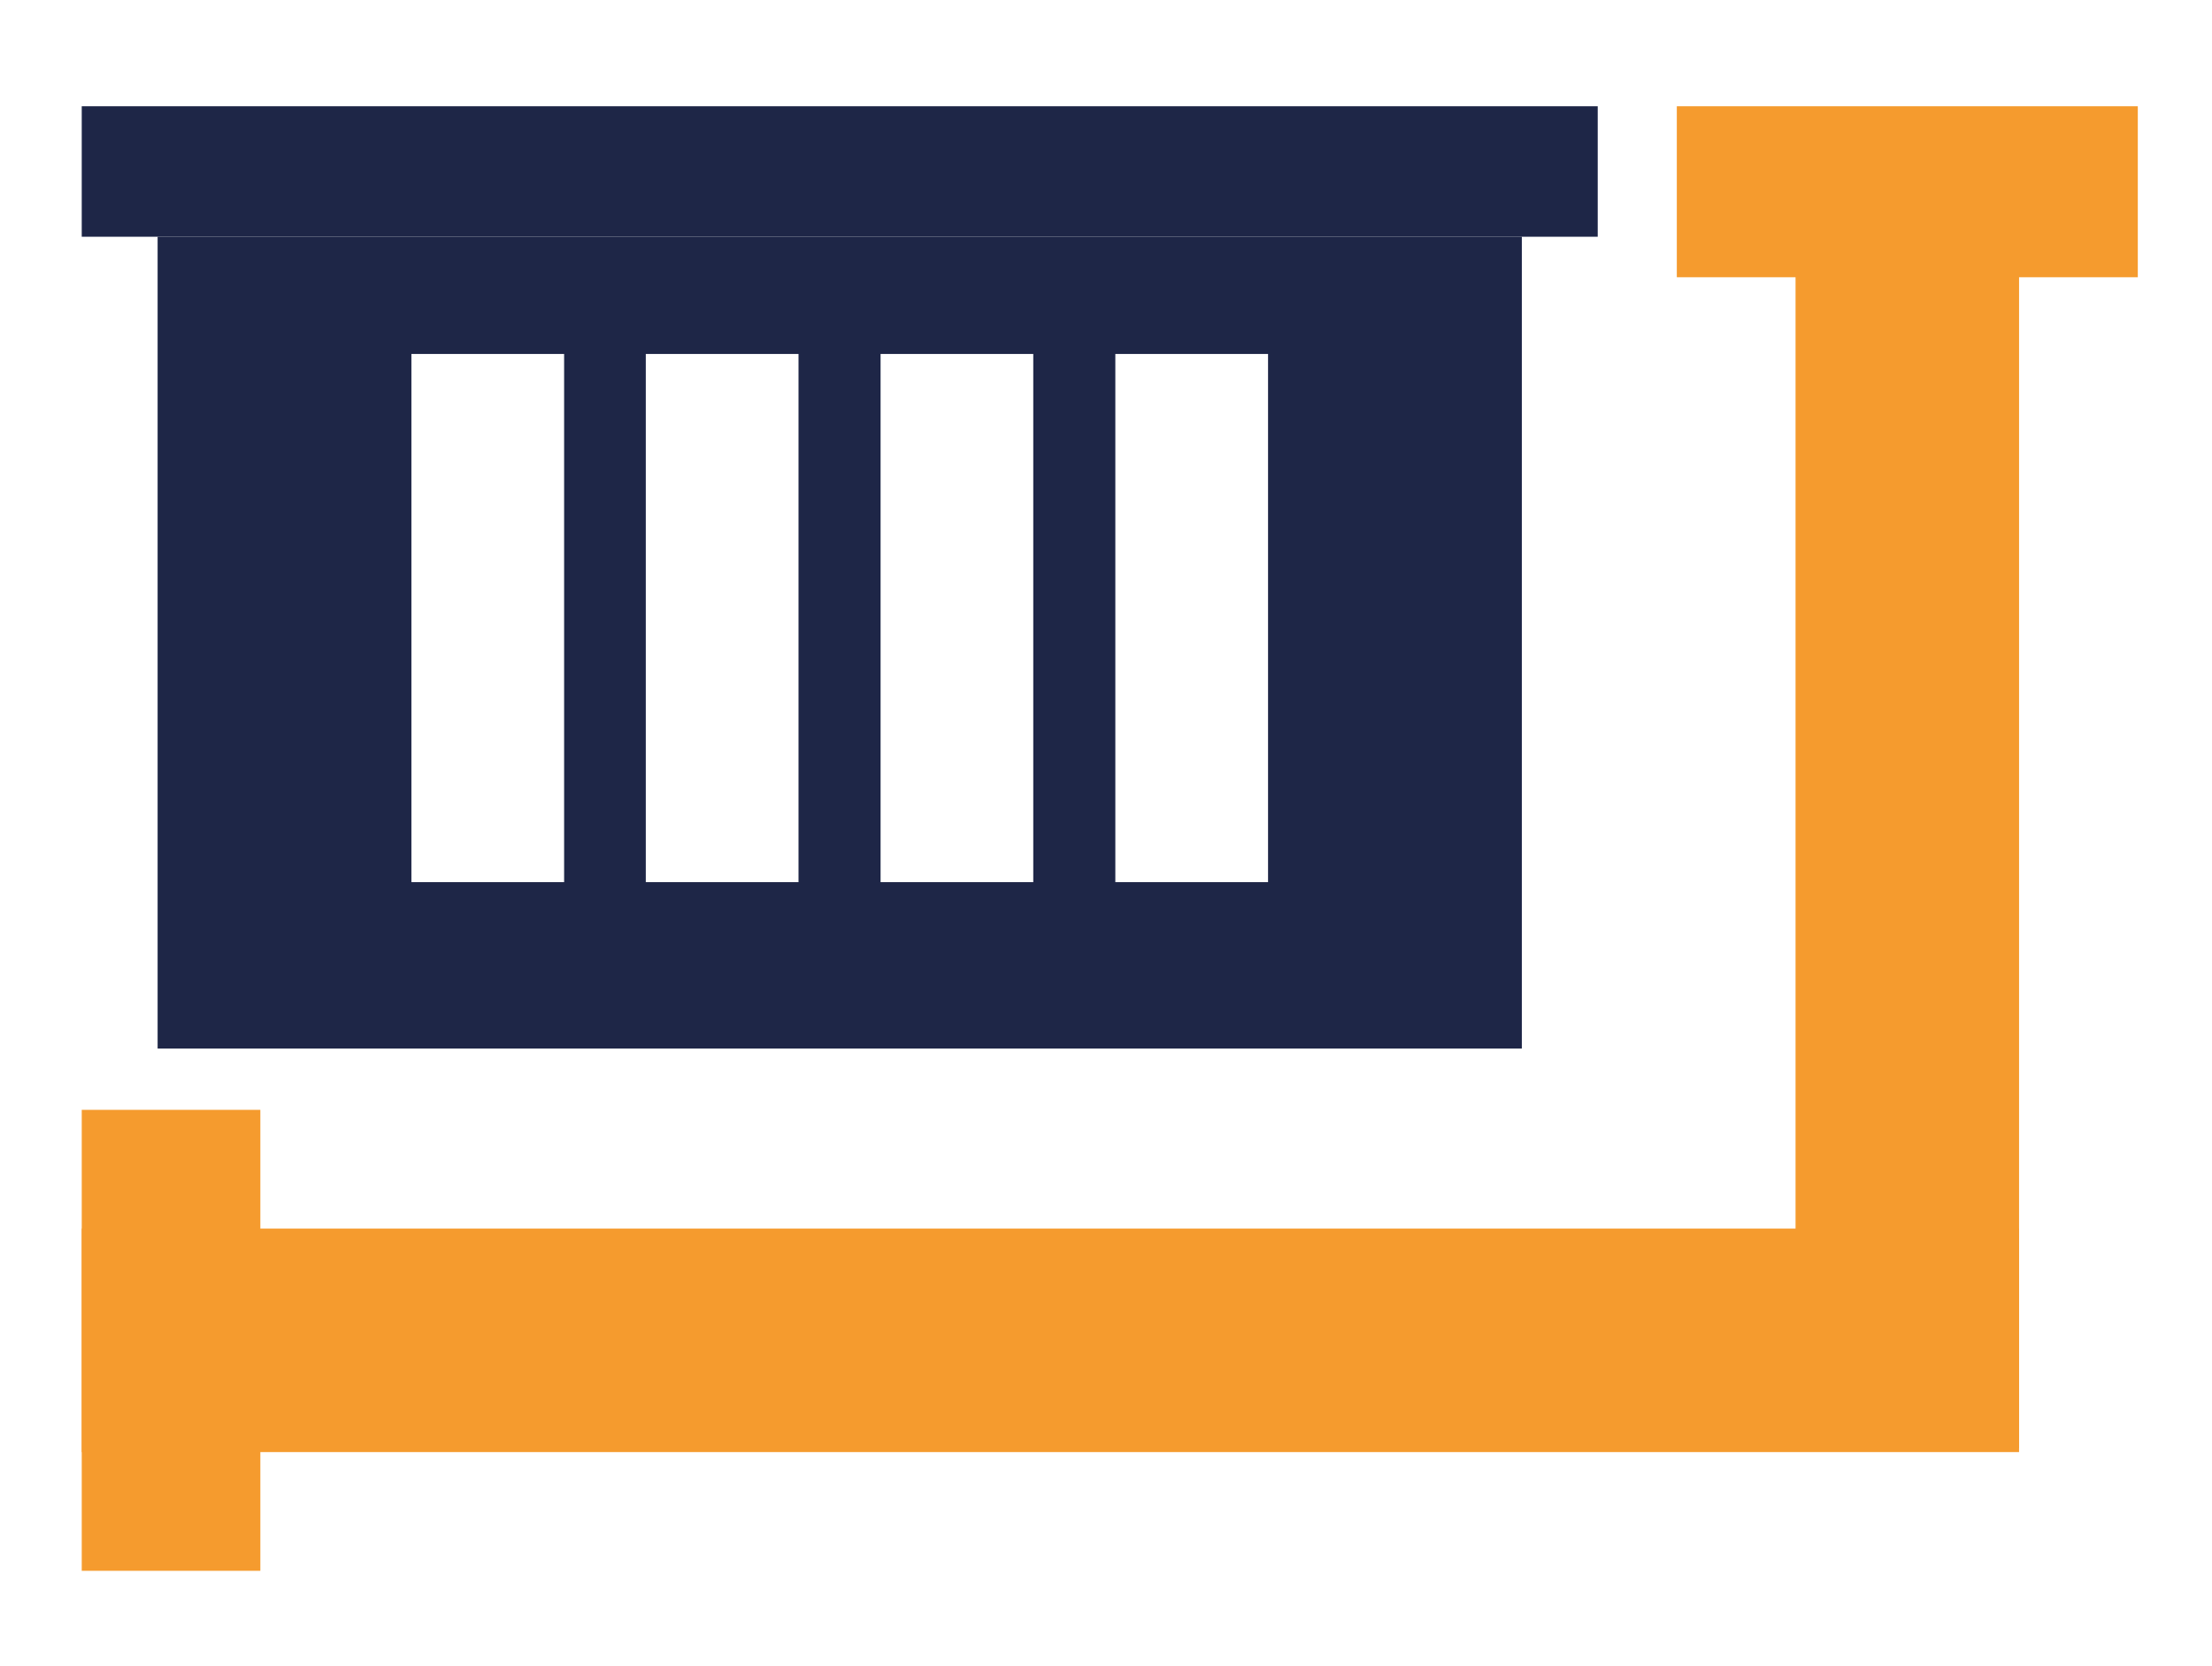 <?xml version="1.0" encoding="utf-8"?>
<!-- Generator: Adobe Illustrator 28.2.0, SVG Export Plug-In . SVG Version: 6.00 Build 0)  -->
<svg version="1.1" id="Ebene_1" xmlns="http://www.w3.org/2000/svg" xmlns:xlink="http://www.w3.org/1999/xlink" x="0px" y="0px"
	 viewBox="0 0 745.333 561.333" style="enable-background:new 0 0 745.333 561.333;" xml:space="preserve">
<style type="text/css">
	.st0{fill:#1E2647;}
	.st1{fill:#F59B2E;}
</style>
<path class="st0" d="M53.11,79.773v273.56h459.67V79.773H53.11z M190.08,297.253h-51.46
	v-177.98h51.46V297.253z M269.06,297.253h-51.46v-177.98h51.46V297.253z M348.16,297.253
	h-51.45v-177.98h51.45V297.253z M427.27,297.253h-51.46v-177.98h51.46V297.253z"/>
<rect x="27.541" y="35.81" class="st0" width="510.811" height="43.963"/>
<g>
	
		<rect x="27.541" y="413.986" transform="matrix(-1 -1.224647e-16 1.224647e-16 -1 707.865 903.288)" class="st1" width="652.784" height="75.316"/>
	<rect x="27.541" y="373.98" class="st1" width="60.184" height="155.328"/>
</g>
<g>
	
		<rect x="417.839" y="225.514" transform="matrix(-1.836970e-16 1 -1 -1.836970e-16 905.839 -379.494)" class="st1" width="449.655" height="75.316"/>
	
		<rect x="613.861" y="-13.049" transform="matrix(6.123234e-17 -1 1 6.123234e-17 578.052 707.282)" class="st1" width="57.611" height="155.328"/>
</g>
</svg>
